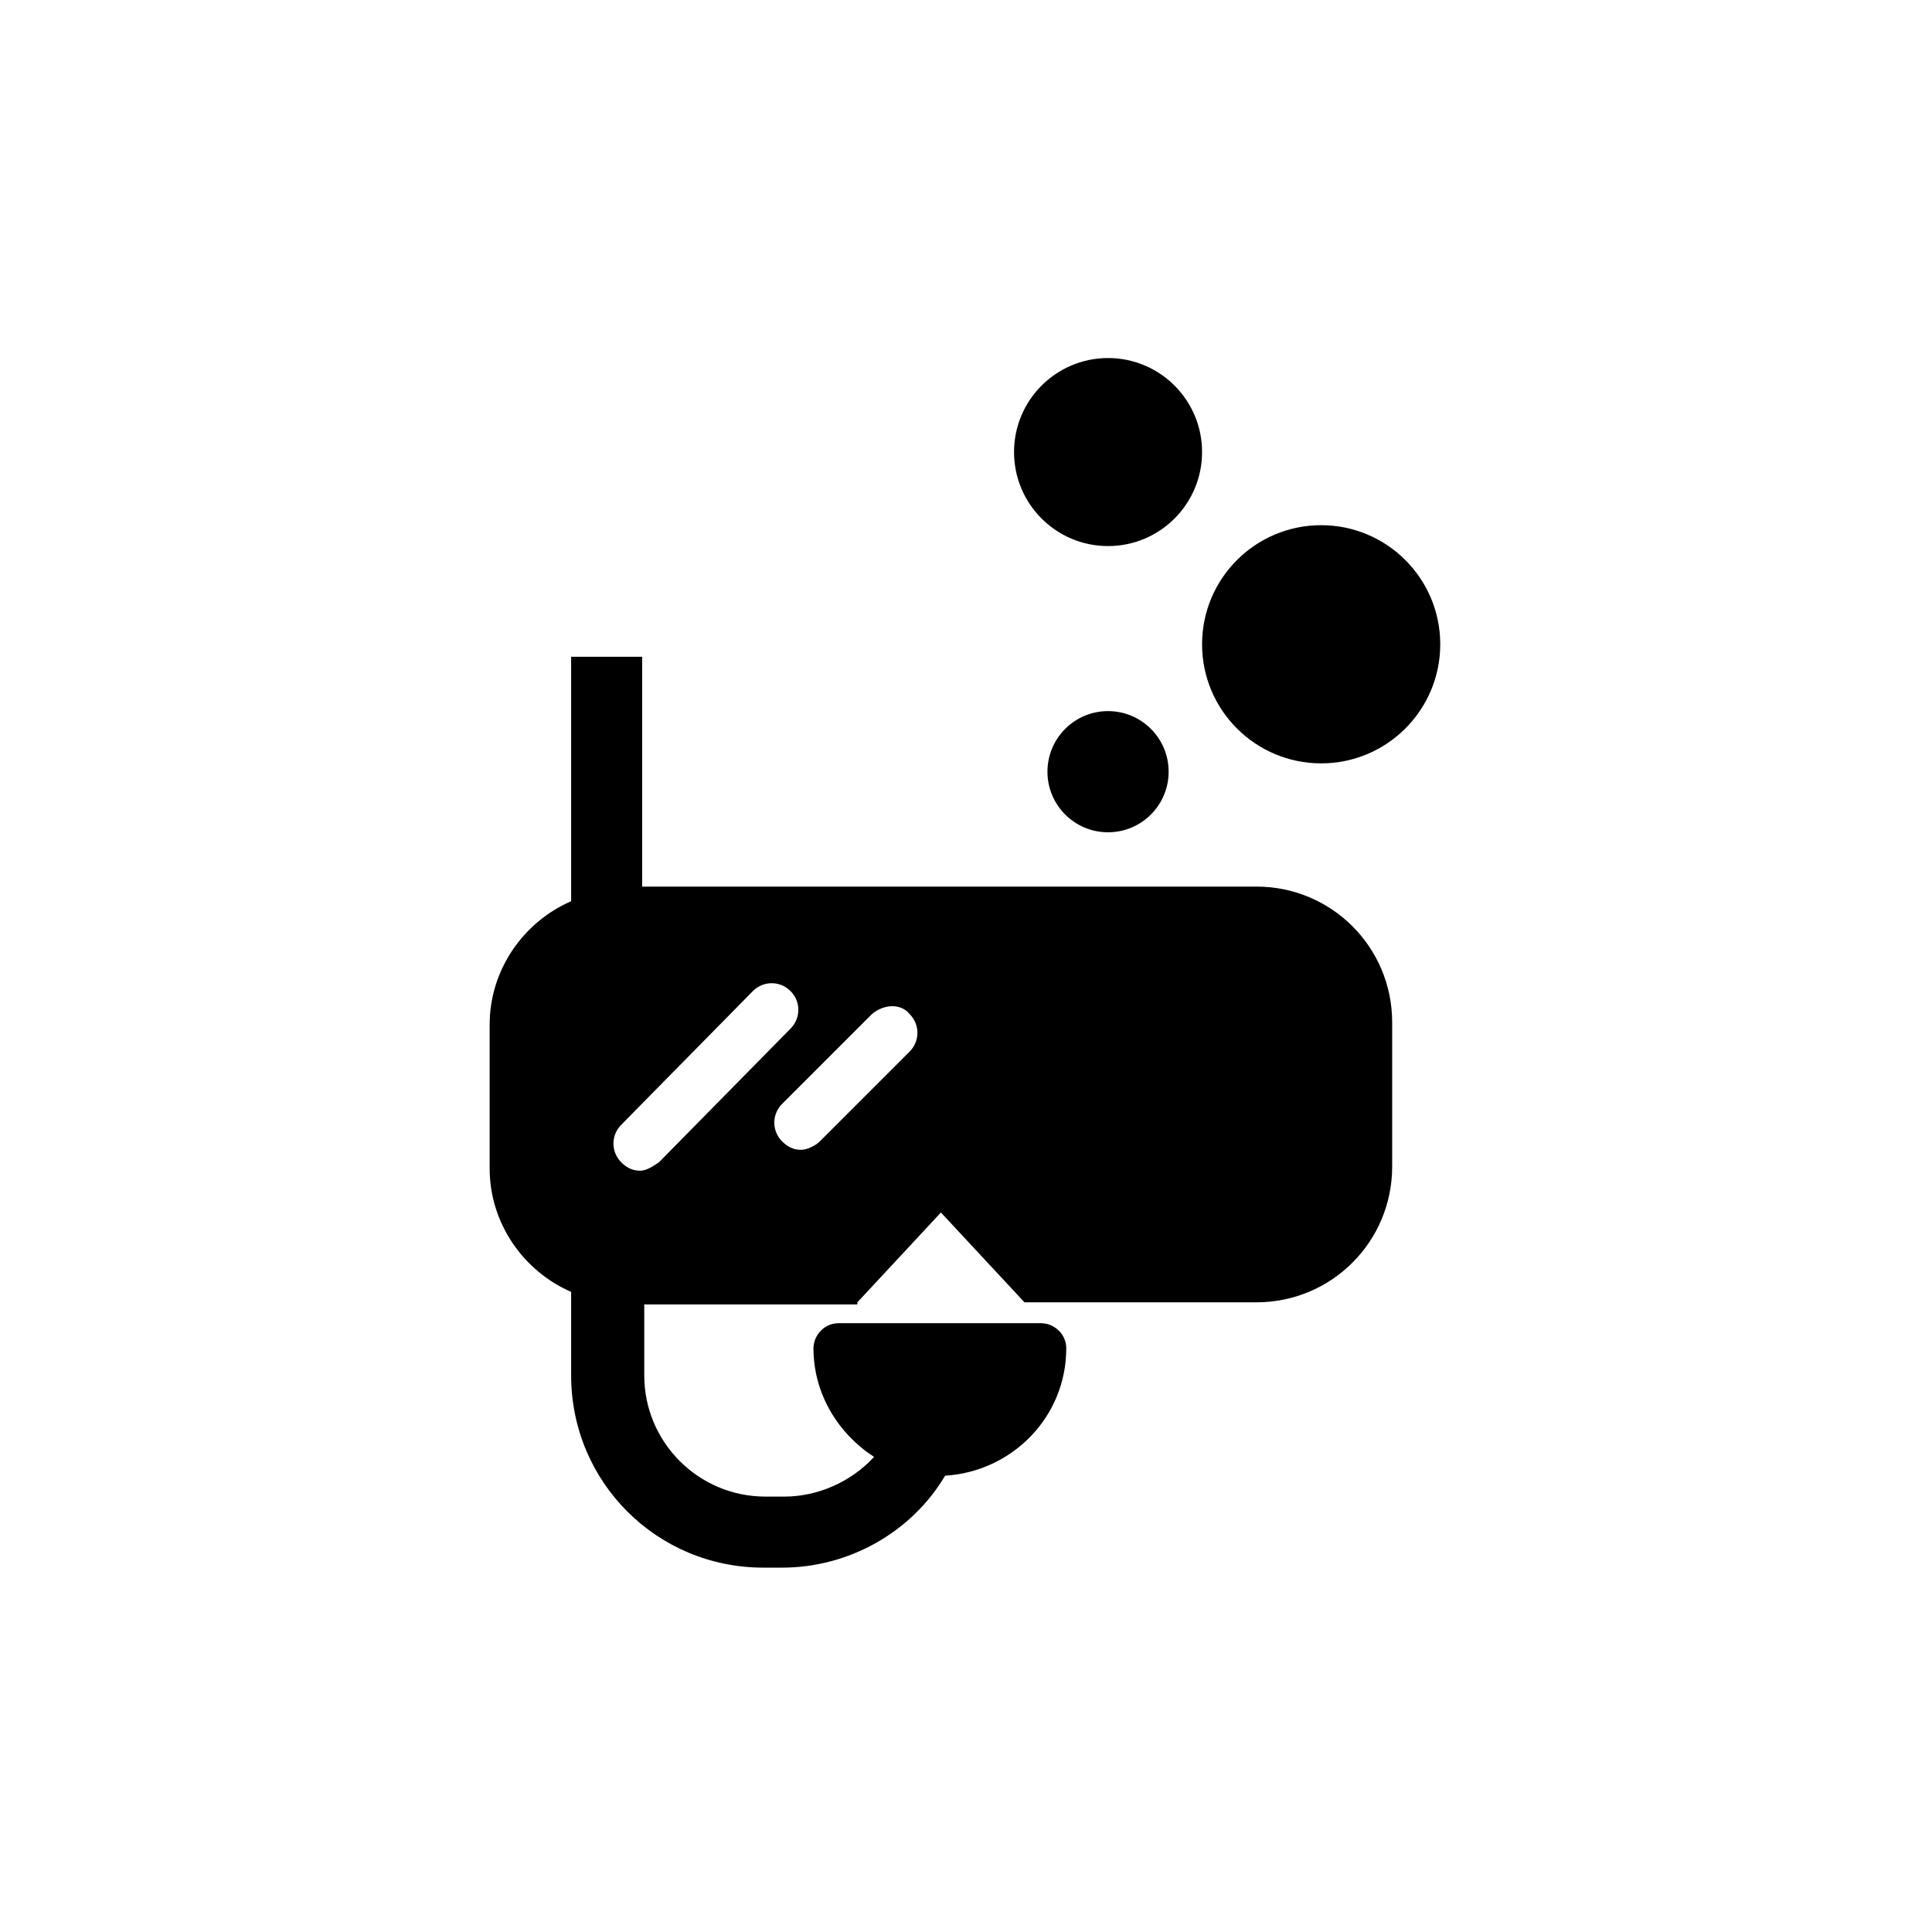 <?xml version="1.0" encoding="UTF-8"?>
<!-- Uploaded to: ICON Repo, www.svgrepo.com, Generator: ICON Repo Mixer Tools -->
<svg fill="#000000" width="800px" height="800px" version="1.1" viewBox="144 144 512 512" xmlns="http://www.w3.org/2000/svg">
 <g>
  <path d="m462.56 263.8c0 13.758-11.152 24.914-24.914 24.914-13.758 0-24.914-11.156-24.914-24.914 0-13.762 11.156-24.914 24.914-24.914 13.762 0 24.914 11.152 24.914 24.914"/>
  <path d="m453.7 348.51c0 8.867-7.191 16.055-16.059 16.055-8.867 0-16.055-7.188-16.055-16.055 0-8.867 7.188-16.059 16.055-16.059 8.867 0 16.059 7.191 16.059 16.059"/>
  <path d="m525.68 314.74c0 17.43-14.129 31.559-31.559 31.559-17.43 0-31.559-14.129-31.559-31.559 0-17.43 14.129-31.559 31.559-31.559 17.43 0 31.559 14.129 31.559 31.559"/>
  <path d="m371.21 489.13 22.145-23.805 22.145 23.805h61.453c19.93 0 35.988-16.055 35.988-35.988v-38.199c0-19.93-16.055-35.988-35.988-35.988l-162.77 0.004v-60.902h-18.824v64.777c-12.734 5.535-21.594 18.27-21.594 32.664v38.199c0 14.395 8.859 27.129 21.594 32.664v22.145c0 28.234 22.699 50.934 50.934 50.934h4.984c17.715 0 34.324-9.41 43.184-24.359 17.715-1.105 32.109-15.5 32.109-33.773 0-3.875-3.32-6.644-6.644-6.644h-53.703c-3.875 0-6.644 3.32-6.644 6.644 0 12.18 6.644 22.699 16.055 28.789-6.09 6.644-14.949 10.52-23.805 10.52h-4.984c-17.715 0-32.109-14.395-32.109-32.109v-18.824l56.477 0.004zm13.84-76.402c2.769 2.769 2.769 7.199 0 9.965l-23.805 23.805c-1.105 1.105-3.32 2.215-4.984 2.215-1.66 0-3.32-0.555-4.984-2.215-2.769-2.769-2.769-7.199 0-9.965l23.805-23.805c3.324-2.766 7.754-2.766 9.969 0zm-71.418 41.523c-1.66 0-3.32-0.555-4.984-2.215-2.769-2.769-2.769-7.199 0-9.965l34.879-35.434c2.769-2.769 7.199-2.769 9.965 0 2.769 2.769 2.769 7.199 0 9.965l-34.879 35.434c-1.66 1.109-3.32 2.215-4.981 2.215z"/>
 </g>
</svg>